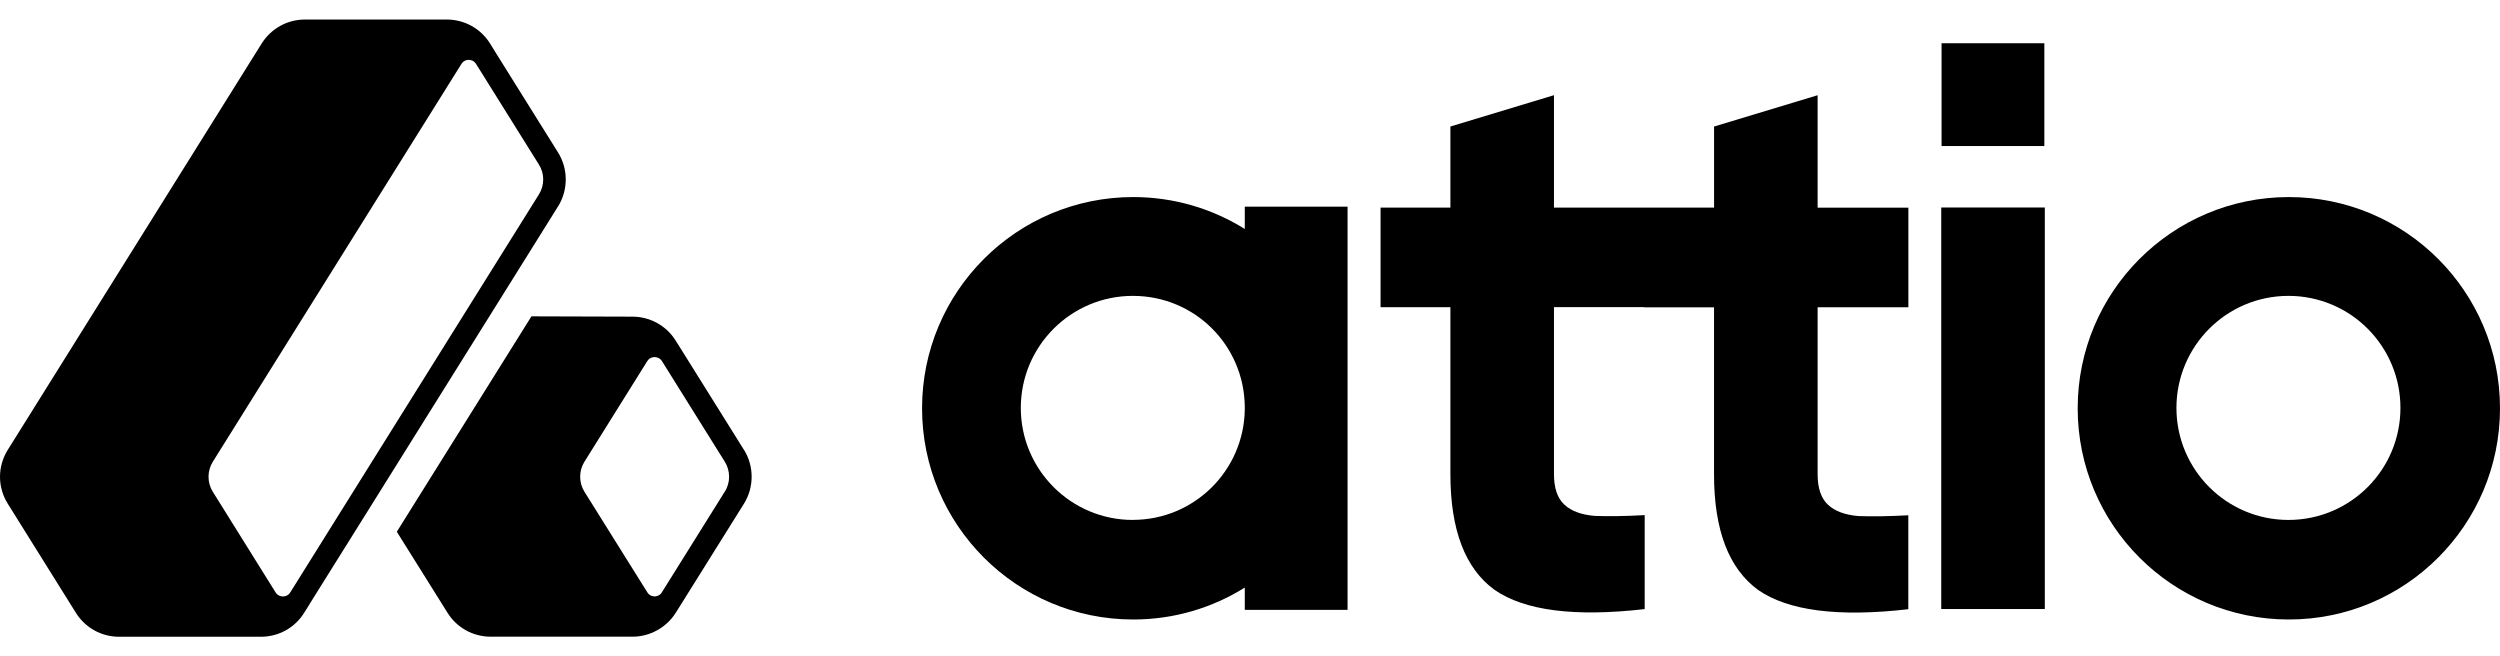 <svg viewBox="0 0 80 21" class="w-full h-full" fill="currentColor" xmlns="http://www.w3.org/2000/svg"><path d="M65.419 1.384H62.13V4.673H65.419V1.384Z" fill="currentColor" class=""/><path fill-rule="evenodd" clip-rule="evenodd" d="M52.615 9.829H49.727V15.173C49.727 15.618 49.837 15.944 50.06 16.149C50.283 16.356 50.609 16.475 51.036 16.509C51.464 16.526 51.996 16.518 52.63 16.484V19.491C50.386 19.748 48.785 19.541 47.825 18.875C46.883 18.19 46.413 16.956 46.413 15.175V9.83H44.178V6.643H46.413V4.048L49.727 3.046V6.644H54.85V4.049L58.164 3.047V6.646H61.068V9.833H58.164V15.178C58.164 15.623 58.275 15.949 58.498 16.154C58.721 16.36 59.047 16.48 59.474 16.514C59.902 16.53 60.434 16.523 61.066 16.489V19.495C58.822 19.752 57.221 19.546 56.261 18.879C55.32 18.194 54.849 16.961 54.849 15.179V9.835H52.614L52.615 9.829Z" fill="currentColor" class=""/><path d="M65.434 6.64H62.12V19.489H65.434V6.64Z" fill="currentColor" class=""/><path fill-rule="evenodd" clip-rule="evenodd" d="M73.243 6.306C69.511 6.306 66.486 9.332 66.486 13.065C66.486 16.798 69.511 19.824 73.243 19.824C76.974 19.824 80 16.798 80 13.065C80 9.332 76.976 6.306 73.243 6.306ZM73.231 16.638C71.251 16.638 69.646 15.032 69.646 13.053C69.646 11.074 71.251 9.468 73.231 9.468C75.21 9.468 76.814 11.072 76.814 13.053C76.814 15.034 75.21 16.638 73.231 16.638Z" fill="currentColor" class=""/><path fill-rule="evenodd" clip-rule="evenodd" d="M39.833 6.614V7.327C38.797 6.681 37.574 6.306 36.263 6.306C32.531 6.306 29.506 9.332 29.506 13.065C29.506 16.798 32.531 19.824 36.263 19.824C37.574 19.824 38.797 19.45 39.833 18.802V19.516H43.122V6.614H39.833ZM36.251 16.638C34.272 16.638 32.666 15.032 32.666 13.053C32.666 11.074 34.272 9.468 36.251 9.468C38.23 9.468 39.801 11.041 39.833 12.993V13.111C39.801 15.064 38.211 16.636 36.251 16.636V16.638Z" fill="currentColor" class=""/><path d="M23.803 14.39L21.794 11.174C21.794 11.174 21.786 11.161 21.782 11.155L21.623 10.902C21.324 10.422 20.807 10.135 20.242 10.133L17.006 10.123L16.78 10.485L12.912 16.674L12.698 17.016L14.319 19.606C14.618 20.087 15.135 20.374 15.705 20.374H20.241C20.8 20.374 21.329 20.079 21.625 19.607L21.785 19.352C21.785 19.352 21.791 19.344 21.792 19.341L23.805 16.121C24.135 15.595 24.135 14.914 23.805 14.39H23.803ZM23.19 15.737L21.178 18.957C21.169 18.972 21.159 18.984 21.149 18.996C21.079 19.075 20.988 19.085 20.948 19.085C20.901 19.085 20.788 19.072 20.715 18.955L18.702 15.735C18.68 15.699 18.66 15.662 18.642 15.621C18.625 15.583 18.611 15.544 18.599 15.503C18.554 15.342 18.554 15.168 18.599 15.007C18.622 14.928 18.656 14.849 18.701 14.777L20.71 11.56C20.71 11.56 20.713 11.555 20.715 11.552C20.762 11.48 20.822 11.448 20.874 11.437C20.895 11.431 20.913 11.43 20.928 11.427C20.936 11.427 20.943 11.427 20.951 11.427C20.997 11.427 21.112 11.442 21.184 11.558L23.193 14.774C23.377 15.067 23.377 15.444 23.193 15.737H23.19Z" fill="currentColor" class=""/><path d="M17.857 6.609C18.186 6.081 18.186 5.402 17.857 4.878L15.848 1.662L15.681 1.391C15.38 0.912 14.863 0.625 14.295 0.625H9.759C9.193 0.625 8.675 0.912 8.373 1.393L0.251 14.392C0.088 14.652 0 14.952 0 15.257C0 15.562 0.087 15.863 0.25 16.121L2.428 19.609C2.728 20.09 3.246 20.376 3.812 20.376H8.348C8.917 20.376 9.435 20.089 9.734 19.608L9.9 19.344C9.9 19.344 9.9 19.344 9.9 19.341C9.9 19.341 9.903 19.337 9.903 19.335L11.522 16.746L16.32 9.067L17.854 6.61L17.857 6.609ZM17.383 5.743C17.383 5.909 17.337 6.077 17.243 6.225L9.287 18.959C9.215 19.074 9.1 19.087 9.053 19.087C9.007 19.087 8.894 19.074 8.82 18.959L6.81 15.737C6.627 15.446 6.627 15.07 6.81 14.776L14.766 2.045C14.838 1.928 14.953 1.915 14.999 1.915C15.045 1.915 15.16 1.928 15.234 2.046L17.243 5.262C17.337 5.41 17.383 5.577 17.383 5.743Z" fill="currentColor" class=""/></svg>